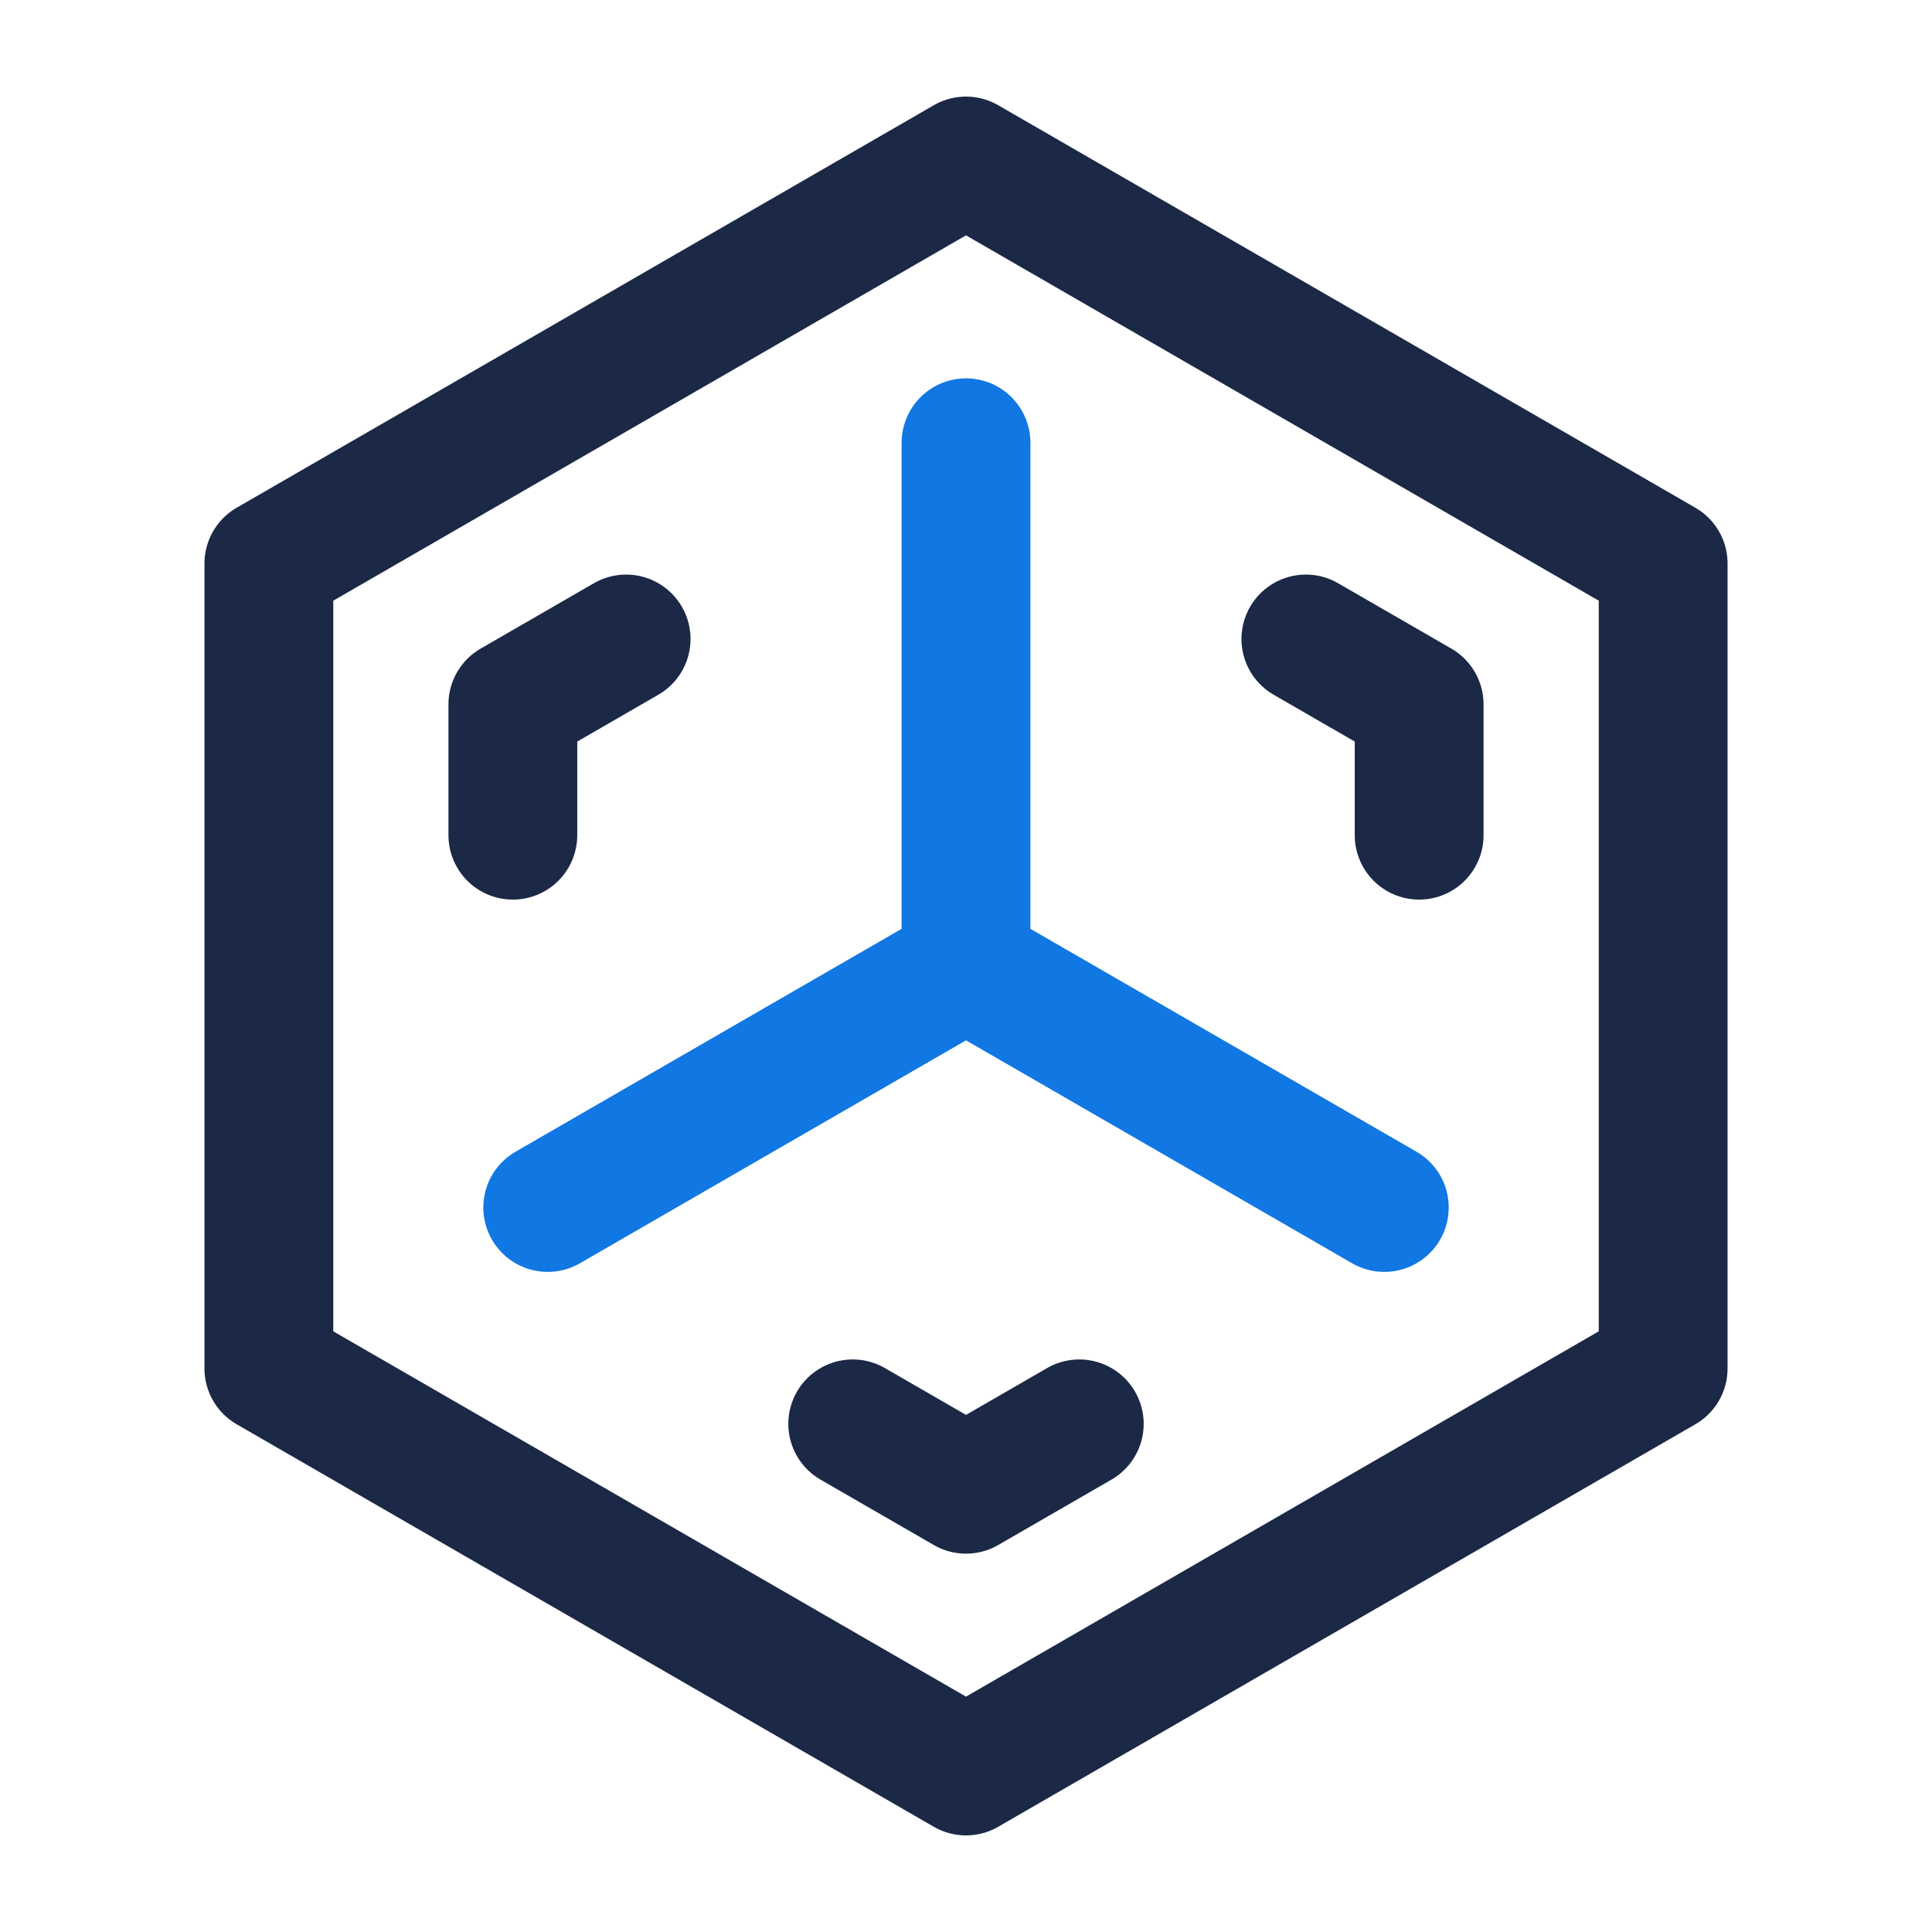 <svg width="60" height="60" viewBox="0 0 60 60" fill="none" xmlns="http://www.w3.org/2000/svg">
<path d="M19.175 11.25L8.35 17.5V30V42.5L19.175 48.75L30 55L40.826 48.75L51.651 42.5V30V17.5L40.826 11.25L30 5L19.175 11.25Z" stroke="#1B2846" stroke-width="4" stroke-linecap="round" stroke-linejoin="round"/>
<path d="M30 30L17.01 37.5M30 30V13.75M30 30L42.991 37.5" stroke="#1177E3" stroke-width="4" stroke-linecap="round" stroke-linejoin="round"/>
<path d="M33.518 44.219L30 46.25L26.482 44.219" stroke="#1B2846" stroke-width="4" stroke-linecap="round" stroke-linejoin="round"/>
<path d="M40.555 19.844L44.073 21.875V25.938" stroke="#1B2846" stroke-width="4" stroke-linecap="round" stroke-linejoin="round"/>
<path d="M15.927 25.938V21.875L19.445 19.844" stroke="#1B2846" stroke-width="4" stroke-linecap="round" stroke-linejoin="round"/>
</svg>
